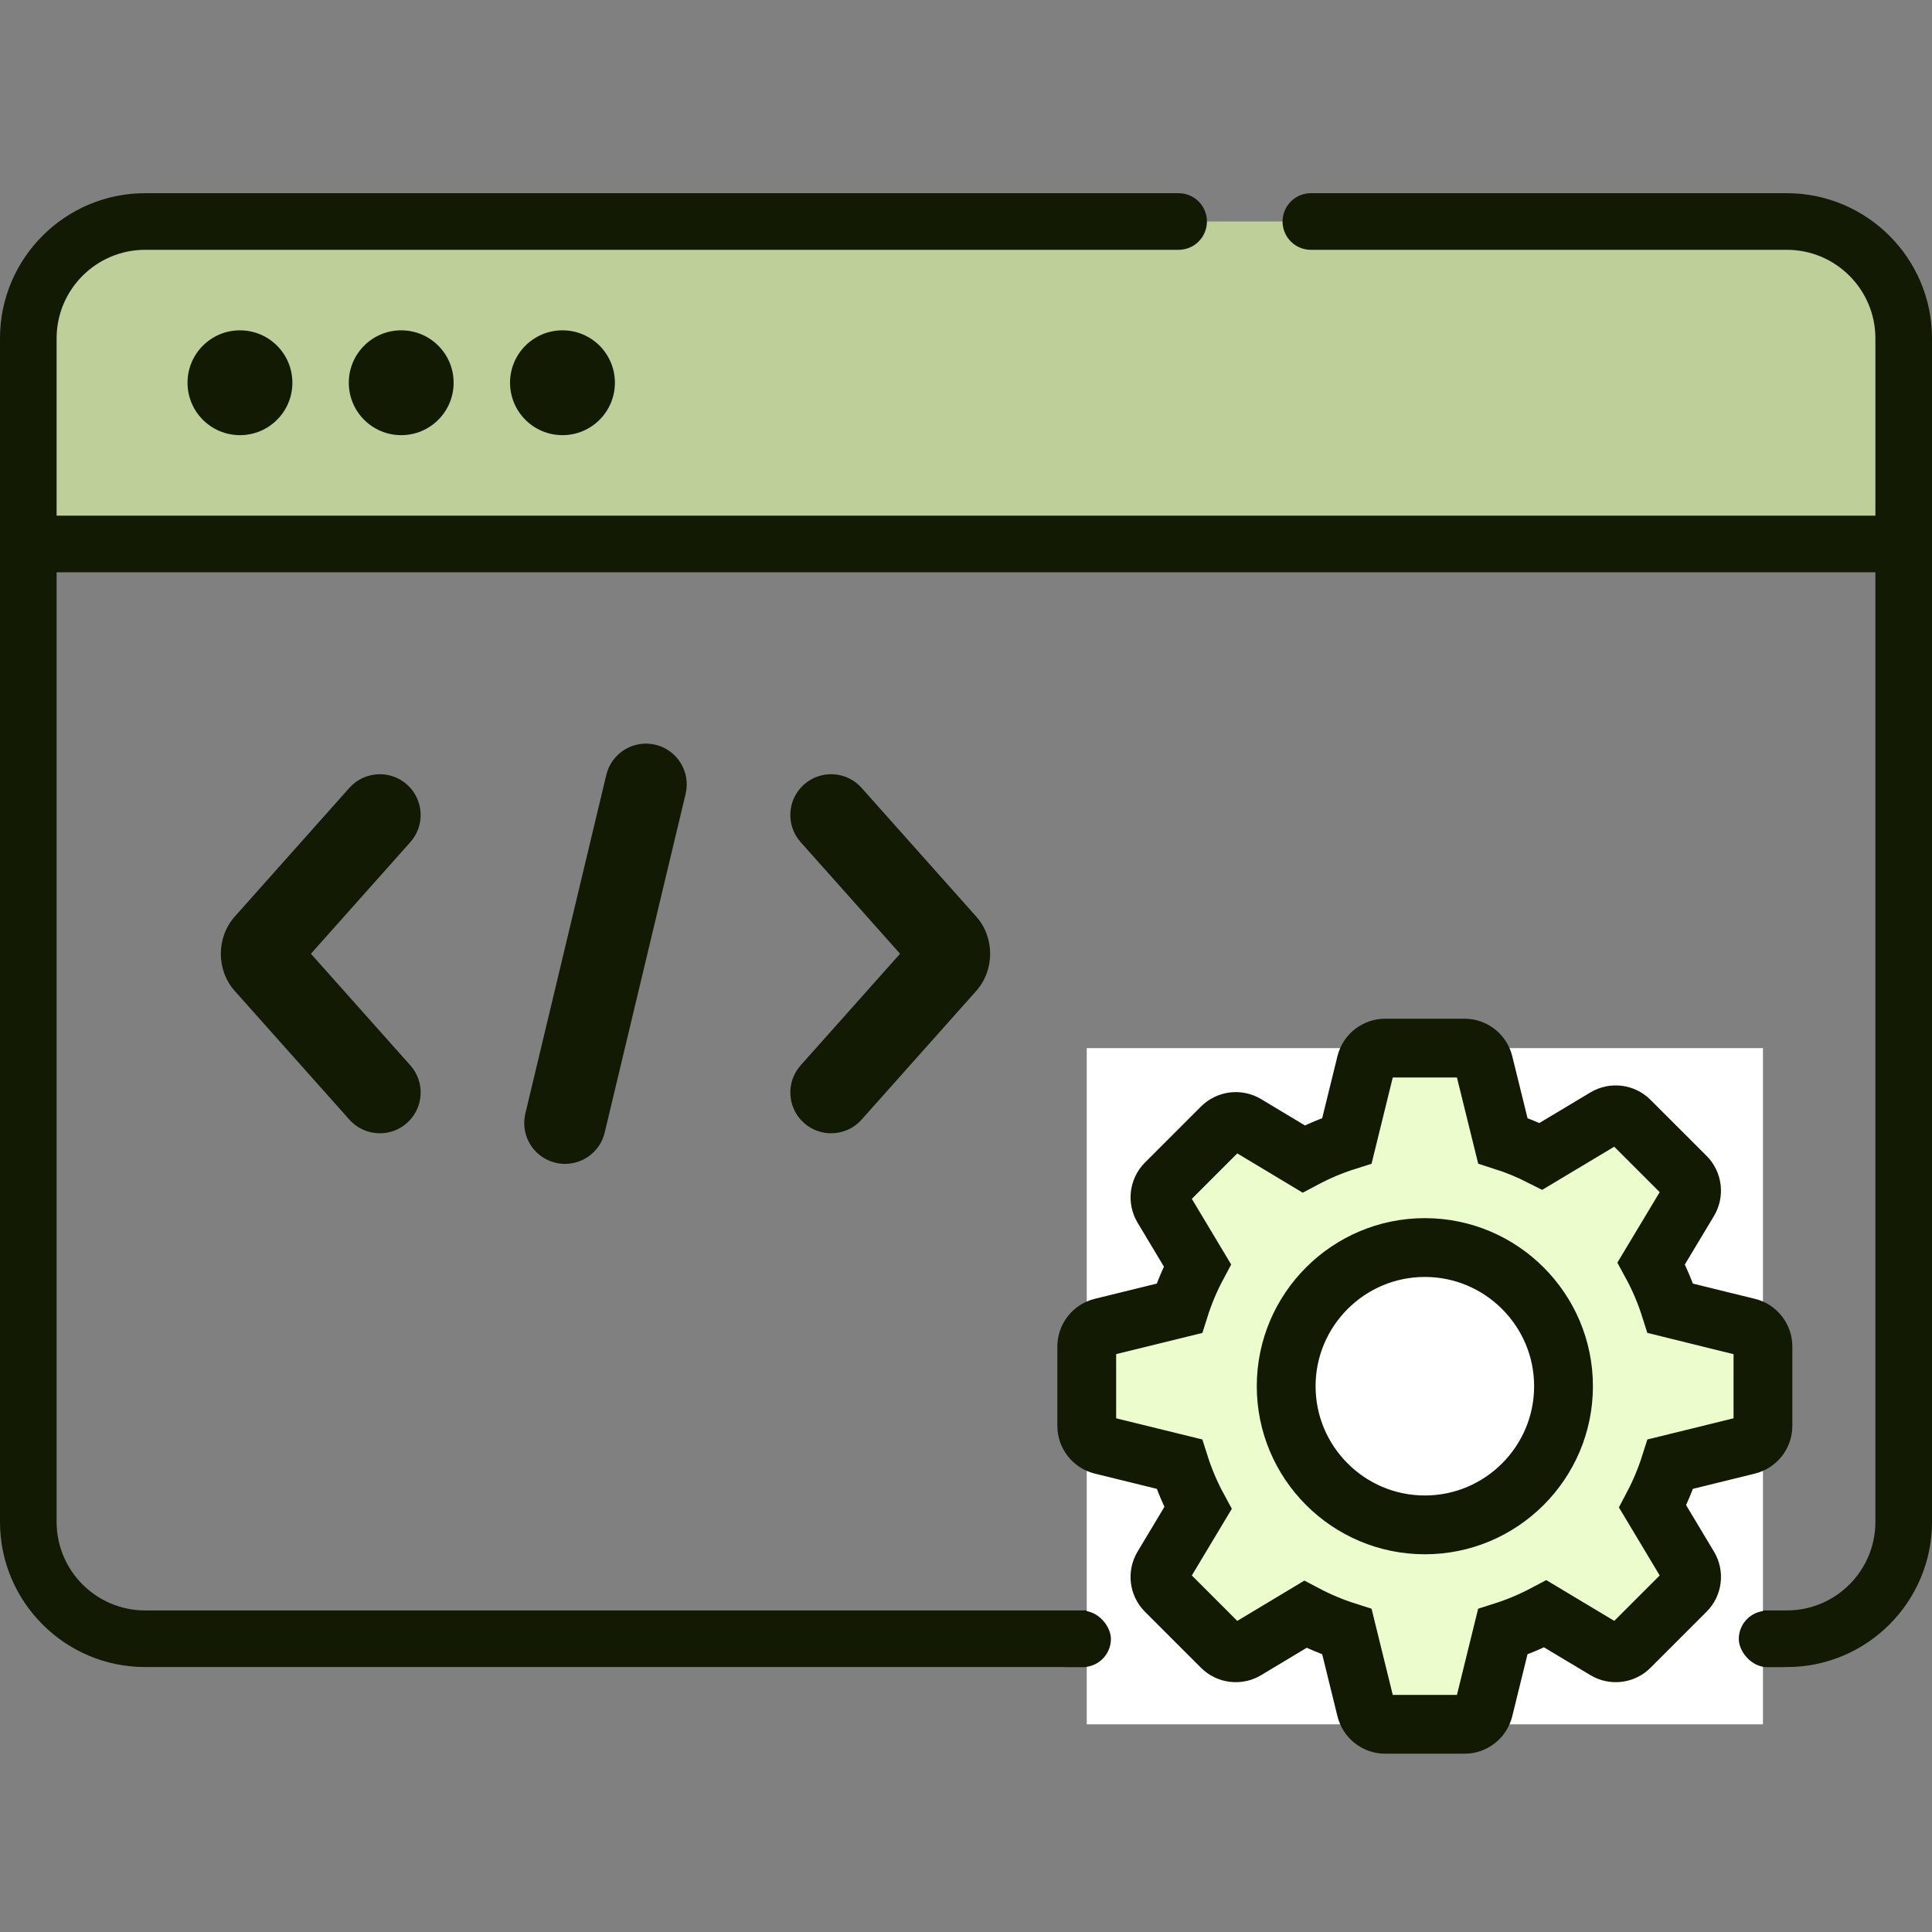 <svg width="80" height="80" viewBox="0 0 80 80" fill="none" xmlns="http://www.w3.org/2000/svg">
<rect x="0" y="0" width="80" height="80" fill="#808080" stroke="none"/>
<g clip-path="url(#clip0_356_7436)">
<path d="M73.99 9.172H6.01C3.338 9.172 1.172 11.338 1.172 14.01V22.524H78.828V14.01C78.828 11.338 76.662 9.172 73.99 9.172Z" fill="#BECF9A"/>
<path d="M73.99 8H54.28C53.633 8 53.108 8.525 53.108 9.172C53.108 9.819 53.633 10.344 54.28 10.344H73.99C76.012 10.344 77.656 11.989 77.656 14.01V21.353H2.344V14.01C2.344 11.989 3.988 10.344 6.01 10.344H48.804C49.452 10.344 49.976 9.819 49.976 9.172C49.976 8.525 49.452 8 48.804 8H6.01C2.696 8 0 10.696 0 14.01V63.019C0 66.333 2.696 69.029 6.01 69.029H24.205H42.4H73.99C77.304 69.029 80 66.333 80 63.019V14.01C80 10.696 77.304 8 73.99 8ZM73.99 66.685H58.195H42.4H24.205H6.01C3.988 66.685 2.344 65.04 2.344 63.018V23.696H77.656V63.019C77.656 65.04 76.012 66.685 73.99 66.685Z" fill="#121A03"/>
<path d="M16.852 32.486C16.156 31.866 15.088 31.928 14.467 32.624L9.731 37.941C8.949 38.811 8.949 40.175 9.726 41.039L14.468 46.362C14.802 46.736 15.264 46.927 15.73 46.927C16.13 46.927 16.531 46.786 16.853 46.499C17.55 45.879 17.611 44.811 16.991 44.114L12.874 39.493L16.991 34.871C17.611 34.175 17.549 33.107 16.852 32.486Z" fill="#121A03"/>
<path d="M27.14 30.838C26.233 30.621 25.321 31.181 25.105 32.089L21.753 46.112C21.537 47.02 22.096 47.931 23.004 48.148C23.136 48.179 23.268 48.194 23.398 48.194C24.162 48.194 24.854 47.673 25.039 46.897L28.39 32.874C28.607 31.966 28.048 31.055 27.14 30.838Z" fill="#121A03"/>
<path d="M33.291 46.499C33.613 46.786 34.015 46.927 34.414 46.927C34.879 46.927 35.343 46.736 35.676 46.362L40.413 41.044C41.195 40.174 41.195 38.812 40.418 37.947L35.676 32.624C35.056 31.927 33.988 31.866 33.291 32.486C32.594 33.107 32.533 34.175 33.153 34.871L37.27 39.493L33.153 44.114C32.533 44.811 32.595 45.879 33.291 46.499Z" fill="#121A03"/>
<path d="M7.765 15.848C7.765 17.047 8.737 18.019 9.936 18.019C11.135 18.019 12.107 17.047 12.107 15.848C12.107 14.649 11.135 13.678 9.936 13.678C8.737 13.678 7.765 14.649 7.765 15.848Z" fill="#121A03"/>
<path d="M14.443 15.848C14.443 17.047 15.415 18.019 16.613 18.019C17.812 18.019 18.784 17.047 18.784 15.848C18.784 14.649 17.812 13.678 16.613 13.678C15.415 13.678 14.443 14.649 14.443 15.848Z" fill="#121A03"/>
<path d="M21.12 15.848C21.12 17.047 22.092 18.019 23.291 18.019C24.49 18.019 25.462 17.047 25.462 15.848C25.462 14.649 24.49 13.678 23.291 13.678C22.092 13.678 21.12 14.649 21.12 15.848Z" fill="#121A03"/>
<rect width="28" height="28" transform="translate(73 43.4) rotate(90)" fill="white"/>
<path d="M61.436 70.778L62.226 67.567C62.835 67.374 63.425 67.125 63.99 66.826C64.793 67.308 66.482 68.321 66.482 68.321C66.805 68.515 67.218 68.464 67.484 68.198L69.804 65.878C70.071 65.612 70.122 65.199 69.928 64.876L68.432 62.38C68.729 61.818 68.975 61.231 69.167 60.626L72.378 59.836C72.744 59.745 73 59.417 73 59.041L73 55.759C73 55.383 72.744 55.054 72.378 54.964C72.378 54.964 70.137 54.417 69.167 54.175C68.963 53.53 68.698 52.907 68.374 52.313L69.928 49.725C70.12 49.401 70.07 48.989 69.804 48.722L67.484 46.403C67.218 46.137 66.805 46.085 66.482 46.279L63.809 47.88C63.3 47.622 62.771 47.406 62.228 47.233L61.436 44.022C61.345 43.656 61.017 43.4 60.641 43.4L57.359 43.4C56.983 43.4 56.654 43.656 56.564 44.022L55.774 47.234C55.156 47.429 54.556 47.682 53.98 47.989L51.593 46.556C51.27 46.362 50.857 46.414 50.591 46.68L48.271 49C48.006 49.265 47.956 49.678 48.148 50.002C48.148 50.002 49.111 51.608 49.582 52.395C49.278 52.964 49.027 53.56 48.833 54.175L45.622 54.964C45.256 55.054 45 55.383 45 55.759L45 59.041C45 59.417 45.256 59.745 45.622 59.836L48.833 60.625C49.033 61.257 49.292 61.866 49.606 62.445C49.121 63.253 48.148 64.876 48.148 64.876C47.955 65.198 48.004 65.612 48.271 65.878L50.591 68.198C50.857 68.464 51.27 68.515 51.593 68.321L54.05 66.846C54.602 67.137 55.18 67.378 55.774 67.567L56.564 70.778C56.655 71.144 56.983 71.4 57.359 71.4L60.641 71.4C61.017 71.4 61.345 71.144 61.436 70.778ZM53.258 57.4C53.258 54.234 55.834 51.658 59 51.658C62.166 51.658 64.742 54.234 64.742 57.4C64.742 60.566 62.166 63.142 59 63.142C55.834 63.142 53.258 60.566 53.258 57.4Z" fill="#EDFCCC" stroke="#121A03" stroke-width="2.435"/>
<rect x="72" y="66.7" width="3" height="2.33" rx="1.165" fill="#121A03"/>
<rect x="43" y="66.7" width="3" height="2.33" rx="1.165" fill="#121A03"/>
</g>
<defs>
<clipPath id="clip0_356_7436">
<rect width="80" height="80" fill="white"/>
</clipPath>
</defs>
</svg>
